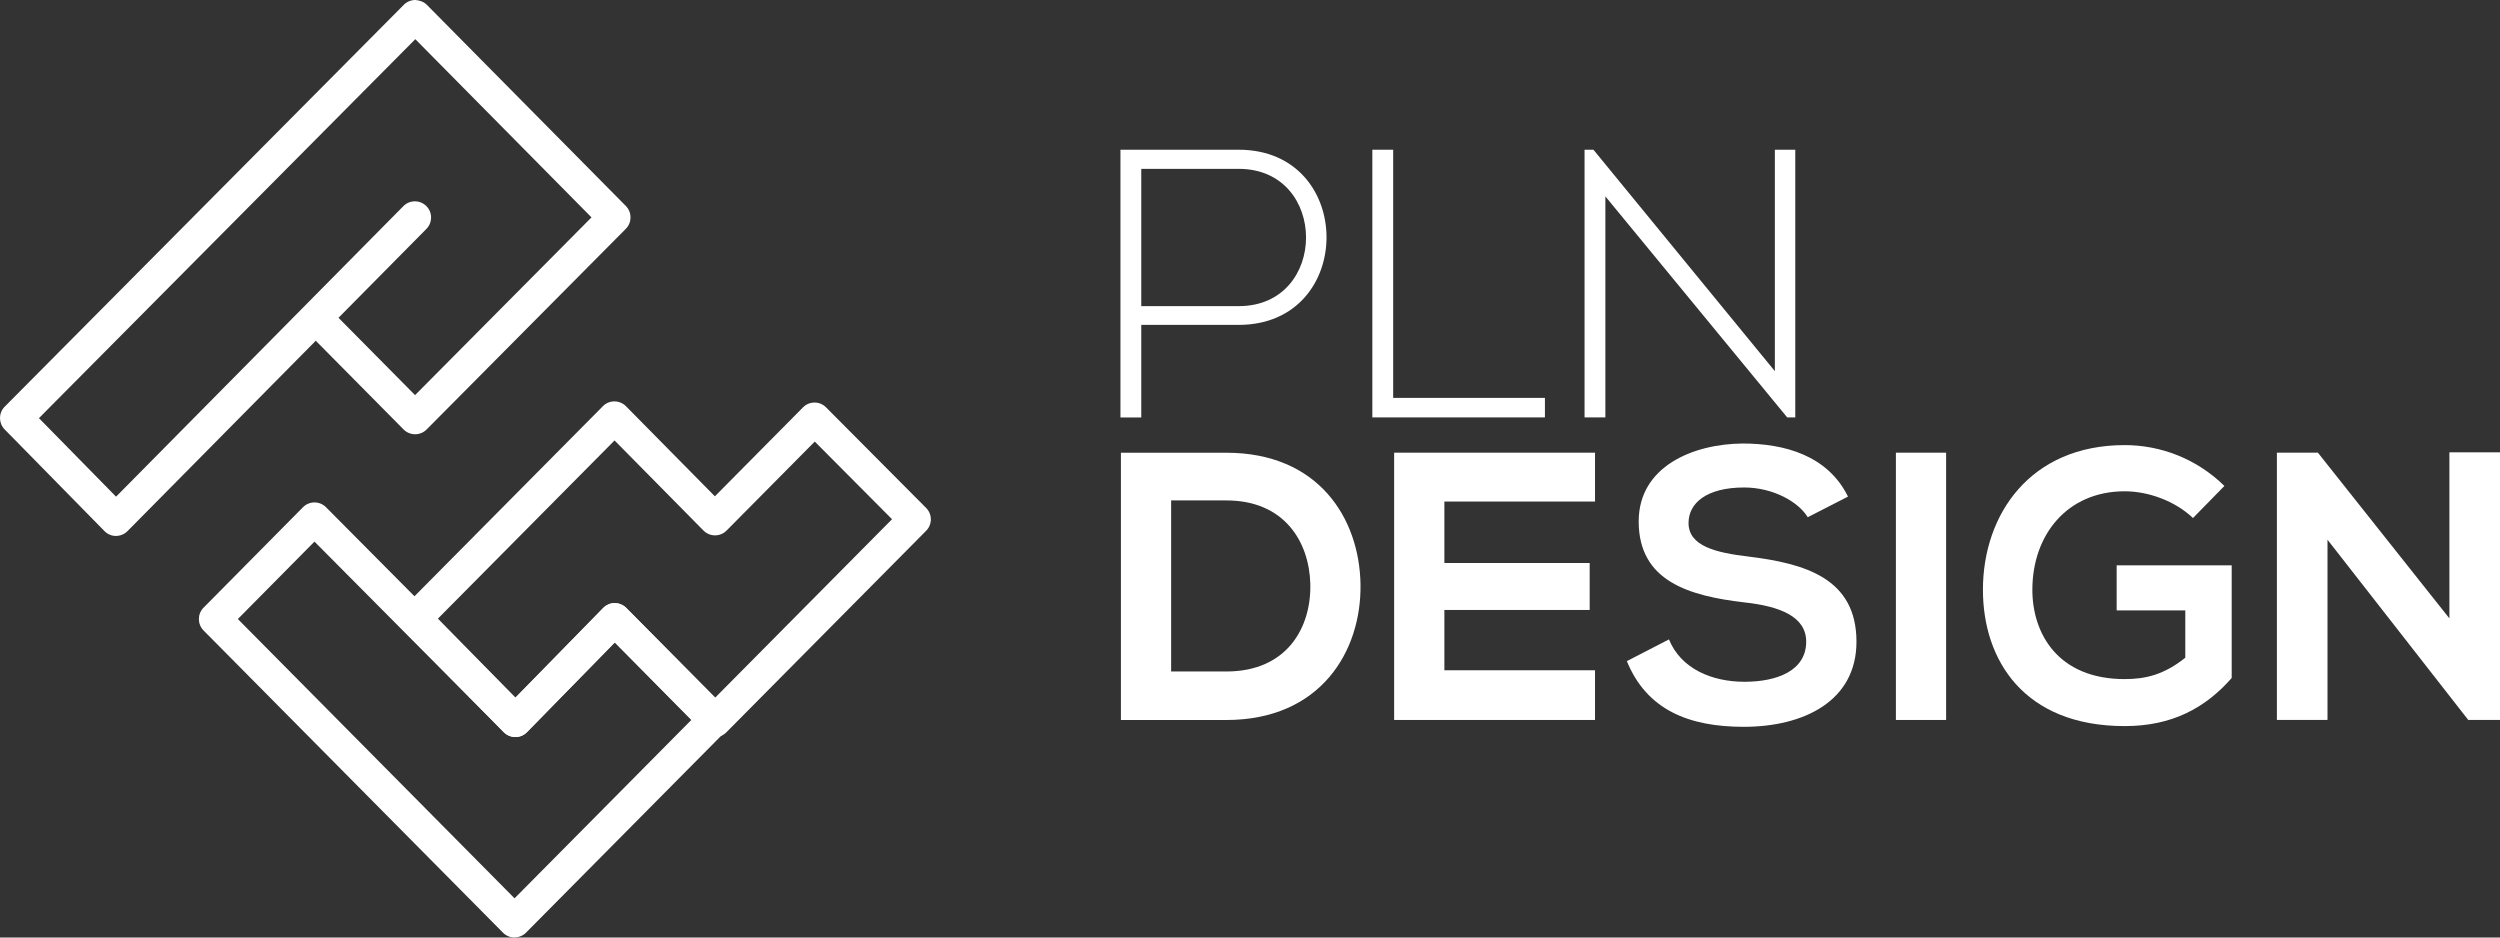 <?xml version="1.0" encoding="UTF-8"?>
<svg xmlns="http://www.w3.org/2000/svg" width="128" height="48" viewBox="0 0 128 48" fill="none">
  <rect x="0" y="0" width="128" height="48" fill="#333333" stroke="none"/>
  <path d="M58.433 16.634V21.373H57.367V7.666H63.421C69.417 7.666 69.417 16.634 63.421 16.634H58.431H58.433ZM58.433 8.645V15.674H63.423C68.018 15.674 68.018 8.645 63.423 8.645H58.433Z" fill="white"></path>
  <path d="M71.33 7.666V20.372H79.1V21.371H70.264V7.666H71.33Z" fill="white"></path>
  <path d="M81.584 7.666L90.873 19.004V7.666H91.918V21.371H91.505L82.195 10.055V21.371H81.129V7.666H81.584Z" fill="white"></path>
  <path d="M69.658 29.904C69.717 33.364 67.596 36.864 62.787 36.864H57.391V23.18H62.787C67.499 23.18 69.598 26.523 69.658 29.904ZM59.962 34.38H62.789C65.91 34.38 67.148 32.112 67.088 29.883C67.028 27.753 65.773 25.622 62.789 25.622H59.962V34.38Z" fill="white"></path>
  <path d="M81.665 36.862H71.38V23.177H81.665V25.679H73.952V28.826H81.391V31.23H73.952V34.318H81.665V36.86V36.862Z" fill="white"></path>
  <path d="M92.556 26.482C92.086 25.7 90.79 24.959 89.299 24.959C87.376 24.959 86.453 25.76 86.453 26.776C86.453 27.968 87.868 28.299 89.516 28.495C92.382 28.848 95.051 29.589 95.051 32.854C95.051 35.904 92.343 37.213 89.28 37.213C86.475 37.213 84.316 36.352 83.295 33.85L85.451 32.737C86.062 34.242 87.651 34.907 89.319 34.907C90.986 34.907 92.477 34.339 92.477 32.854C92.477 31.564 91.124 31.037 89.299 30.841C86.492 30.51 83.901 29.766 83.901 26.697C83.901 23.881 86.687 22.729 89.221 22.708C91.361 22.708 93.577 23.314 94.617 25.426L92.556 26.482Z" fill="white"></path>
  <path d="M97.07 36.862V23.177H99.641V36.862H97.07Z" fill="white"></path>
  <path d="M112.281 26.523C111.358 25.643 109.984 25.154 108.786 25.154C105.842 25.154 104.057 27.381 104.057 30.197C104.057 32.446 105.372 34.77 108.786 34.77C109.867 34.77 110.807 34.537 111.887 33.676V31.251H108.373V28.945H114.263V34.713C112.908 36.256 111.2 37.176 108.786 37.176C103.626 37.176 101.526 33.795 101.526 30.197C101.526 26.346 103.94 22.789 108.786 22.789C110.632 22.789 112.476 23.492 113.889 24.88L112.281 26.523Z" fill="white"></path>
  <path d="M125.409 23.158H128V36.862H126.39V36.881L119.168 27.634V36.862H116.577V23.178H118.677L125.409 31.661V23.158Z" fill="white"></path>
  <path d="M5.94 27.441C5.719 27.441 5.506 27.352 5.349 27.192L0.237 21.985C-0.08 21.662 -0.08 21.144 0.241 20.821L20.677 0.244C20.832 0.087 21.045 0 21.266 0C21.485 0.017 21.7 0.089 21.855 0.247L32.044 10.547C32.363 10.87 32.363 11.391 32.044 11.714L21.842 21.99C21.687 22.147 21.474 22.234 21.253 22.234C21.032 22.234 20.819 22.145 20.664 21.988L16.167 17.446L6.529 27.192C6.374 27.349 6.161 27.439 5.94 27.439V27.441ZM1.994 21.409L5.942 25.43L20.653 10.554C20.974 10.229 21.5 10.226 21.825 10.547C22.151 10.868 22.155 11.393 21.832 11.72L17.331 16.271L21.251 20.23L30.285 11.13L21.264 2.006L1.994 21.409Z" fill="white"></path>
  <path d="M26.345 48C26.124 48 25.911 47.913 25.756 47.756L10.422 32.28C10.103 31.957 10.103 31.436 10.422 31.113L15.512 25.97C15.667 25.813 15.88 25.724 16.101 25.724C16.322 25.724 16.533 25.811 16.69 25.968L26.384 35.725L30.883 31.128C31.038 30.971 31.25 30.879 31.472 30.879H31.474C31.695 30.879 31.908 30.966 32.063 31.124L37.164 36.263C37.485 36.586 37.485 37.106 37.164 37.429L26.932 47.752C26.777 47.909 26.564 47.996 26.343 47.996L26.345 48ZM12.179 31.695L26.345 45.994L35.409 36.849L31.478 32.89L26.979 37.485C26.824 37.644 26.622 37.737 26.386 37.733C26.165 37.733 25.952 37.646 25.797 37.489L16.101 27.73L12.177 31.695H12.179Z" fill="white"></path>
  <path d="M36.604 37.735C36.368 37.727 36.17 37.646 36.013 37.489L31.476 32.894L26.979 37.489C26.824 37.648 26.609 37.737 26.386 37.737C26.162 37.737 25.95 37.648 25.794 37.489L20.657 32.257C20.34 31.933 20.34 31.415 20.66 31.094L30.87 20.795C31.025 20.638 31.238 20.551 31.459 20.551C31.68 20.551 31.893 20.64 32.048 20.797L36.602 25.411L41.116 20.855C41.271 20.697 41.484 20.61 41.705 20.61C41.926 20.61 42.137 20.697 42.292 20.855L47.419 26.008C47.74 26.331 47.74 26.852 47.419 27.175L37.187 37.497C37.032 37.654 36.819 37.744 36.598 37.744L36.604 37.735ZM31.476 30.881C31.697 30.881 31.91 30.971 32.067 31.128L36.609 35.727L45.672 26.584L41.716 22.608L37.198 27.167C37.042 27.324 36.83 27.411 36.609 27.411C36.387 27.411 36.175 27.322 36.019 27.164L31.465 22.551L22.421 31.674L26.392 35.721L30.887 31.128C31.042 30.969 31.259 30.871 31.48 30.879L31.476 30.881Z" fill="white"></path>
</svg>
